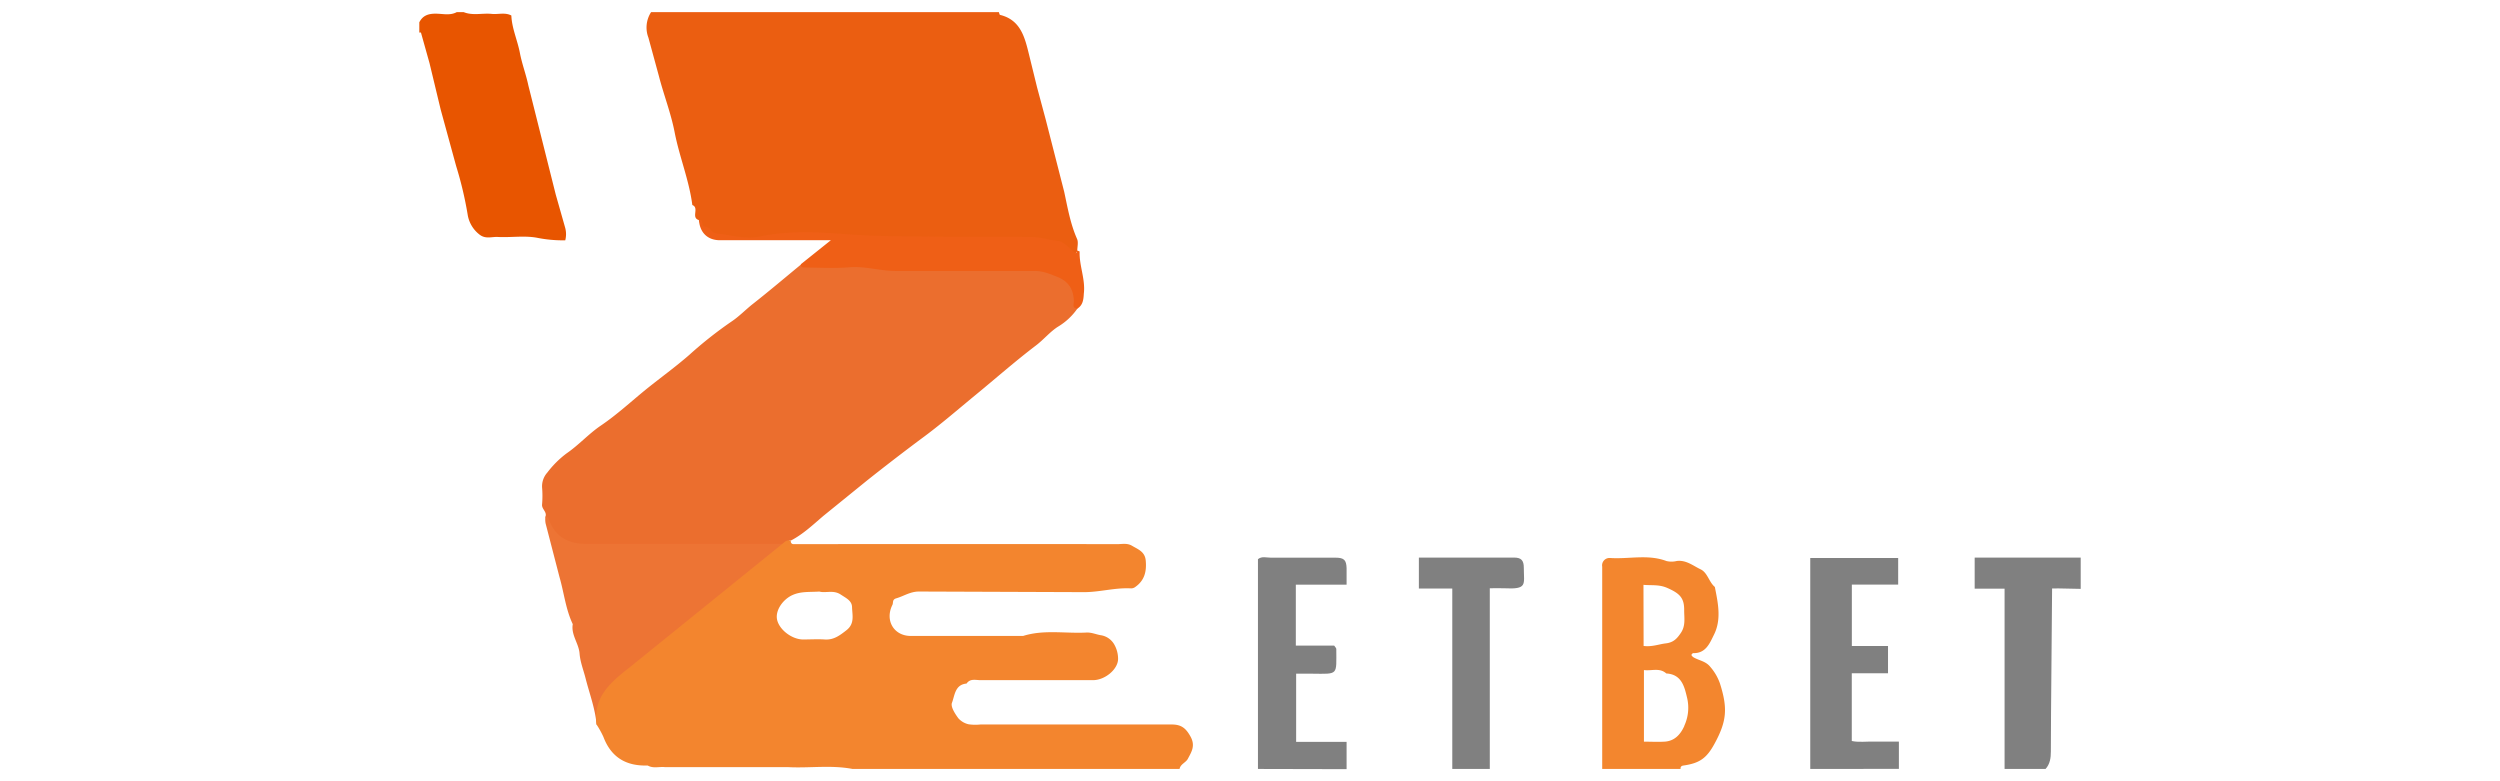 <svg xmlns="http://www.w3.org/2000/svg" width="160" height="50" xmlns:v="https://betzillion.org"><path fill="#eb5e11" d="M44.726 14.084c-.521-.155.05-.783-.417-.962-.205-1.593-.827-3.083-1.132-4.656-.236-1.222-.7-2.4-1.01-3.607l-.668-2.448a1.807 1.807 0 0 1 .172-1.636h22.255c.026.061.039.17.079.179 1.344.327 1.593 1.495 1.859 2.564l.511 2.082.548 2.04 1.185 4.632c.218 1.01.395 2.055.825 3.022.094.218.013.502.013.755-.161.458-.463.181-.655.083-1.043-.513-2.158-.604-3.286-.62-1.233-.015-2.47-.055-3.709 0-3.709.181-7.386-.356-11.086-.34-1.309 0-2.596.207-3.906.017-.748-.103-1.296-.384-1.578-1.104z"/><path fill="#e85500" d="M32.726.993c.035.829.393 1.586.548 2.4.133.696.391 1.368.537 2.06l.94 3.746.816 3.251.609 2.143a1.564 1.564 0 0 1 0 .788 8.483 8.483 0 0 1-1.837-.17c-.809-.142-1.665 0-2.498-.046-.375-.017-.759.146-1.139-.142a2.01 2.01 0 0 1-.775-1.309 23.508 23.508 0 0 0-.735-3.092l-.988-3.609-.713-2.965-.55-1.964h-.105v-.655c.218-.436.576-.556 1.047-.554s.916.135 1.353-.1h.436c.583.238 1.191.055 1.785.113.423.048.862-.113 1.27.105z"/><path d="M115.856 49.212V35.711h5.627v1.704h-2.965v3.927h2.315v1.746h-2.319v4.335c.436.098.94.026 1.431.039h1.584v1.746l-5.673.004zm-35.347 0V35.787c.249-.205.548-.094.82-.096h4.146c.548 0 .692.153.707.679v1.049h-3.249v3.901h2.455c.063.096.135.153.135.218 0 1.695.161 1.595-1.553 1.578h-1.017v4.364h3.229v1.746l-5.673-.013zm47.784 0V37.675h-1.914v-1.99h6.786v2.003c-.539 0-1.412-.046-1.831-.024l-.068 8.047-.011 2.385c0 .401-.05.796-.338 1.115l-2.625.002zm-35.347 0V37.664h-2.138v-1.979h6.094c.456 0 .624.181.622.655 0 1.078.26 1.388-1.272 1.309-.284-.013-.567 0-.905 0v11.564h-2.4z" fill="gray"/><path fill="#eb6e2e" d="M50.618 34.594a.185.185 0 0 0-.218.218 3.314 3.314 0 0 1-1.687.34c-3.559 0-7.12-.015-10.678 0-1.543 0-2.703-.467-3.124-2.09.107-.31-.253-.48-.218-.781a6.519 6.519 0 0 0 0-1.091 1.322 1.322 0 0 1 .336-.947 6.251 6.251 0 0 1 1.231-1.226c.785-.537 1.416-1.255 2.199-1.783 1.041-.705 1.964-1.567 2.932-2.35.901-.724 1.844-1.405 2.721-2.169a25.882 25.882 0 0 1 2.695-2.13c.487-.321.91-.768 1.383-1.139 1.047-.823 2.064-1.687 3.092-2.533 2.029-.218 4.05-.044 6.081.063 2.647.14 5.304.031 7.957.037a6.884 6.884 0 0 1 1.735.142c1.423.369 1.964 1.104 1.9 2.592a4.01 4.01 0 0 1-1.204 1.137c-.532.323-.938.838-1.453 1.228-1.309.995-2.555 2.092-3.831 3.14-1.165.956-2.304 1.951-3.517 2.836a145.26 145.26 0 0 0-3.46 2.664l-2.791 2.263c-.665.567-1.3 1.174-2.079 1.578z"/><path fill="#ef5f16" d="M68.945 19.757c-.364-.037-.205-.323-.218-.497-.024-.731-.327-1.237-1.03-1.527-.478-.192-.934-.393-1.471-.391H57.32c-.991 0-1.946-.316-2.952-.236-.971.079-1.964.02-2.93.013a.166.166 0 0 1-.172-.218l1.909-1.527h-3.762-3.373c-.781-.015-1.259-.513-1.309-1.309.338-.031.12.419.345.423a.622.622 0 0 1 .436.255.559.559 0 0 0 .356.201c.912.089 1.828.388 2.738.196 1.852-.393 3.733-.295 5.57-.151 1.964.153 3.927.131 5.891.159l5.878.015c.589 0 1.165.19 1.746.255.408.044.77.515 1.156.792a.192.192 0 0 0 .072-.074.301.301 0 0 0 0-.107c.061.024.177.052.177.074-.031.91.382 1.774.268 2.697-.02.397-.068.737-.419.956z"/><path fill="#ed7434" d="M34.908 33.066c.137-.024.181.063.218.172.399 1.135 1.266 1.571 2.4 1.571q6.434 0 12.873 0c-.34.548-.927.842-1.403 1.226l-1.03.89c-.329.31-.683.48-1.008.744l-2.778 2.197a17.383 17.383 0 0 0-1.381 1.141l-3.273 2.618a2.651 2.651 0 0 0-1.128 2.25c0 .172.155.46-.218.5-.085-1.025-.456-1.986-.705-2.97-.133-.524-.34-1.032-.382-1.575-.05-.655-.556-1.196-.436-1.883-.454-.956-.559-2.012-.849-3.013l-.89-3.436a1.414 1.414 0 0 1-.011-.432z"/><path fill="#f3852e" d="M76.189 47.133c-.305-.55-.604-.77-1.222-.766H62.749a2.998 2.998 0 0 1-.759-.013 1.239 1.239 0 0 1-.655-.384c-.218-.295-.506-.744-.41-.991.179-.463.188-1.167.936-1.231.231-.34.585-.218.892-.218h7.2c.759 0 1.595-.689 1.604-1.351a1.848 1.848 0 0 0-.266-.969 1.202 1.202 0 0 0-.857-.559c-.286-.05-.587-.185-.899-.168-1.353.072-2.723-.203-4.056.218h-7.2c-1.091-.011-1.656-1.012-1.163-1.992.065-.133-.026-.338.24-.415.487-.14.895-.436 1.46-.436l10.473.039c1.043.017 2.04-.295 3.074-.242a.436.436 0 0 0 .292-.087c.6-.421.735-1.001.672-1.693-.05-.561-.473-.709-.873-.943-.312-.188-.628-.107-.936-.107q-9.928-.013-19.855 0h-.873a.168.168 0 0 1-.172-.218.412.412 0 0 0-.436.111l-9.786 7.914c-1.237.973-2.455 1.909-2.215 3.742a5.97 5.97 0 0 1 .436.783c.495 1.322 1.468 1.883 2.836 1.835.353.207.742.061 1.113.105h7.872c1.368.072 2.745-.146 4.108.113h20.946c.061-.316.406-.401.535-.655.229-.436.495-.827.161-1.425zm-22.015-6.799c-.423.329-.812.631-1.386.593-.467-.031-.938 0-1.407 0-.689-.013-1.462-.591-1.634-1.213s.358-1.361.984-1.636c.548-.24 1.091-.177 1.708-.218.412.116.899-.129 1.383.201.327.218.7.382.709.794.013.506.185 1.056-.358 1.479z"/><path fill="#f3862e" d="M110.076 43.74a3.244 3.244 0 0 0-.615-1.058c-.29-.367-.713-.404-1.065-.607a.399.399 0 0 1-.148-.155c0-.017.076-.122.116-.12.816.026 1.067-.655 1.331-1.18.491-.986.255-2.036.055-3.055-.384-.319-.46-.916-.919-1.132s-.923-.613-1.527-.528a1.381 1.381 0 0 1-.655 0c-1.187-.449-2.413-.109-3.615-.194a.473.473 0 0 0-.493.556v.655 12.291h5.018c-.024-.137.059-.201.172-.218 1.045-.148 1.497-.467 2.01-1.418.785-1.444.831-2.269.336-3.836zm-4.894-6.31c.515.048.991-.037 1.527.199.777.345 1.091.624 1.078 1.438 0 .482.1.977-.207 1.431-.244.362-.467.62-.973.679-.436.05-.873.233-1.416.164l-.009-3.91zm2.618 9.024c-.26.585-.655.98-1.279 1.012-.436.024-.855 0-1.309 0v-4.582c.5.065 1.004-.168 1.431.218 1.008.055 1.172.895 1.34 1.597a2.743 2.743 0 0 1-.188 1.75l.004.004z"/></svg>